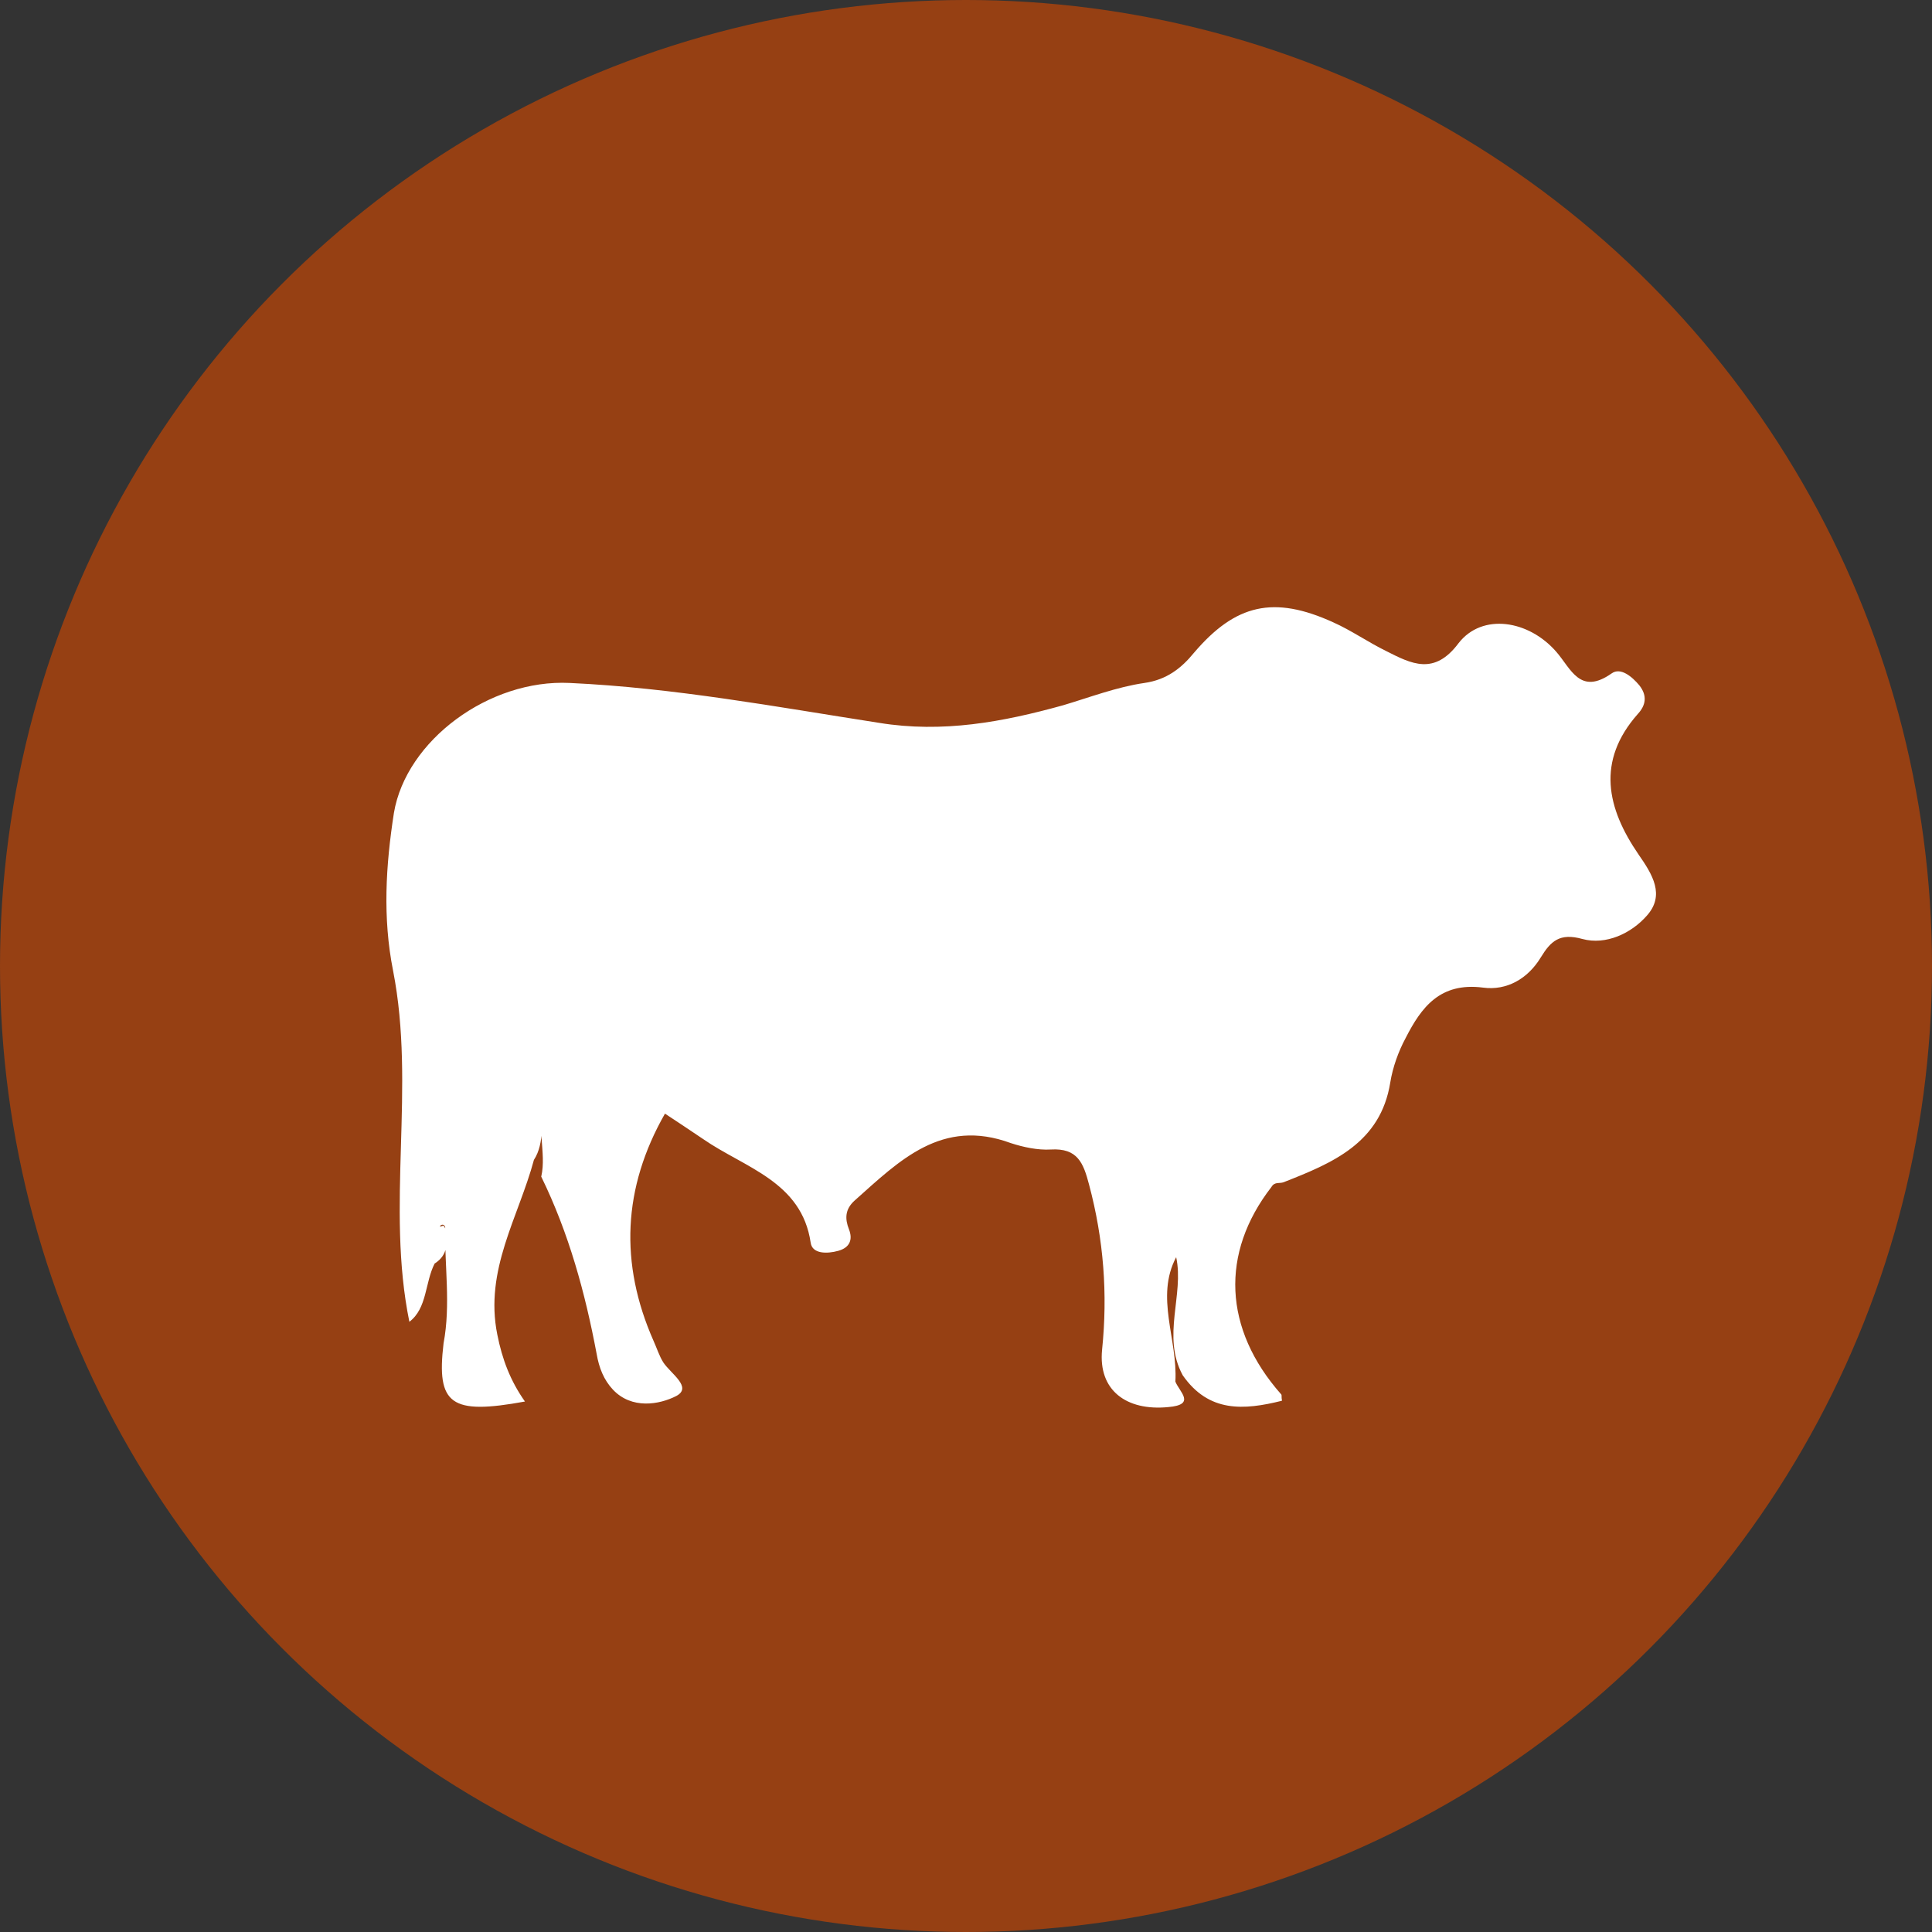 <svg width="70" height="70" viewBox="0 0 70 70" fill="none" xmlns="http://www.w3.org/2000/svg">
<rect x="0" y="0" width="70" height="70" fill="#333333" stroke="none"/>
<circle cx="35" cy="35" r="35" fill="#964013"/>
<path d="M42.586 50.058C42.733 50.433 43.352 50.896 42.32 50.982C40.816 51.127 39.784 50.376 39.931 48.902C40.138 46.879 39.99 44.914 39.459 42.921C39.253 42.14 39.047 41.591 38.073 41.649C37.601 41.678 37.07 41.562 36.628 41.418C34.121 40.493 32.587 42.054 30.965 43.498C30.611 43.816 30.611 44.163 30.759 44.539C30.906 44.914 30.788 45.203 30.375 45.319C29.962 45.434 29.432 45.434 29.373 45.03C29.048 42.805 26.984 42.314 25.48 41.273C25.008 40.956 24.536 40.638 24.093 40.349C22.56 43.036 22.442 45.781 23.68 48.584C23.798 48.844 23.887 49.133 24.034 49.364C24.3 49.769 25.096 50.26 24.506 50.578C23.887 50.896 22.884 51.069 22.206 50.347C21.881 50 21.704 49.566 21.616 49.046C21.203 46.85 20.613 44.683 19.61 42.632C19.817 41.736 19.374 40.811 19.817 39.944C19.551 40.609 19.758 41.389 19.345 42.025C18.785 44.105 17.546 46.012 18.018 48.353C18.195 49.249 18.49 50.029 19.02 50.78C16.337 51.271 15.806 50.896 16.071 48.671C16.337 47.255 16.101 45.868 16.13 44.452C16.042 44.25 15.835 44.51 16.012 44.423C16.071 44.394 16.101 44.423 16.13 44.51C16.219 45.001 16.248 45.463 15.747 45.781C15.393 46.475 15.481 47.399 14.832 47.891C13.977 43.701 15.068 39.395 14.243 35.176C13.859 33.24 13.977 31.362 14.272 29.455C14.714 26.826 17.723 24.601 20.643 24.745C24.418 24.919 28.134 25.612 31.85 26.19C34.151 26.566 36.333 26.161 38.516 25.554C39.489 25.265 40.462 24.89 41.465 24.745C42.261 24.63 42.792 24.225 43.264 23.647C44.768 21.885 46.154 21.567 48.307 22.549C48.956 22.838 49.576 23.272 50.224 23.589C51.139 24.052 51.965 24.485 52.849 23.3C53.705 22.202 55.386 22.462 56.389 23.618C56.919 24.225 57.244 25.208 58.394 24.398C58.718 24.167 59.131 24.514 59.397 24.832C59.692 25.208 59.633 25.554 59.338 25.872C57.834 27.577 58.217 29.282 59.367 30.958C59.869 31.68 60.341 32.431 59.662 33.183C59.102 33.818 58.188 34.252 57.332 34.021C56.507 33.79 56.182 34.107 55.828 34.685C55.356 35.465 54.589 35.899 53.734 35.783C52.171 35.581 51.493 36.506 50.932 37.604C50.667 38.095 50.46 38.673 50.372 39.222C50.018 41.418 48.278 42.14 46.508 42.834C46.361 42.892 46.184 42.805 46.066 43.007C44.208 45.406 44.326 48.151 46.42 50.52C46.449 50.549 46.42 50.607 46.449 50.751C45.063 51.098 43.795 51.185 42.851 49.827C42.084 48.411 42.91 46.908 42.615 45.55C41.848 46.995 42.674 48.526 42.586 50.058Z" fill="white"/>
</svg>
